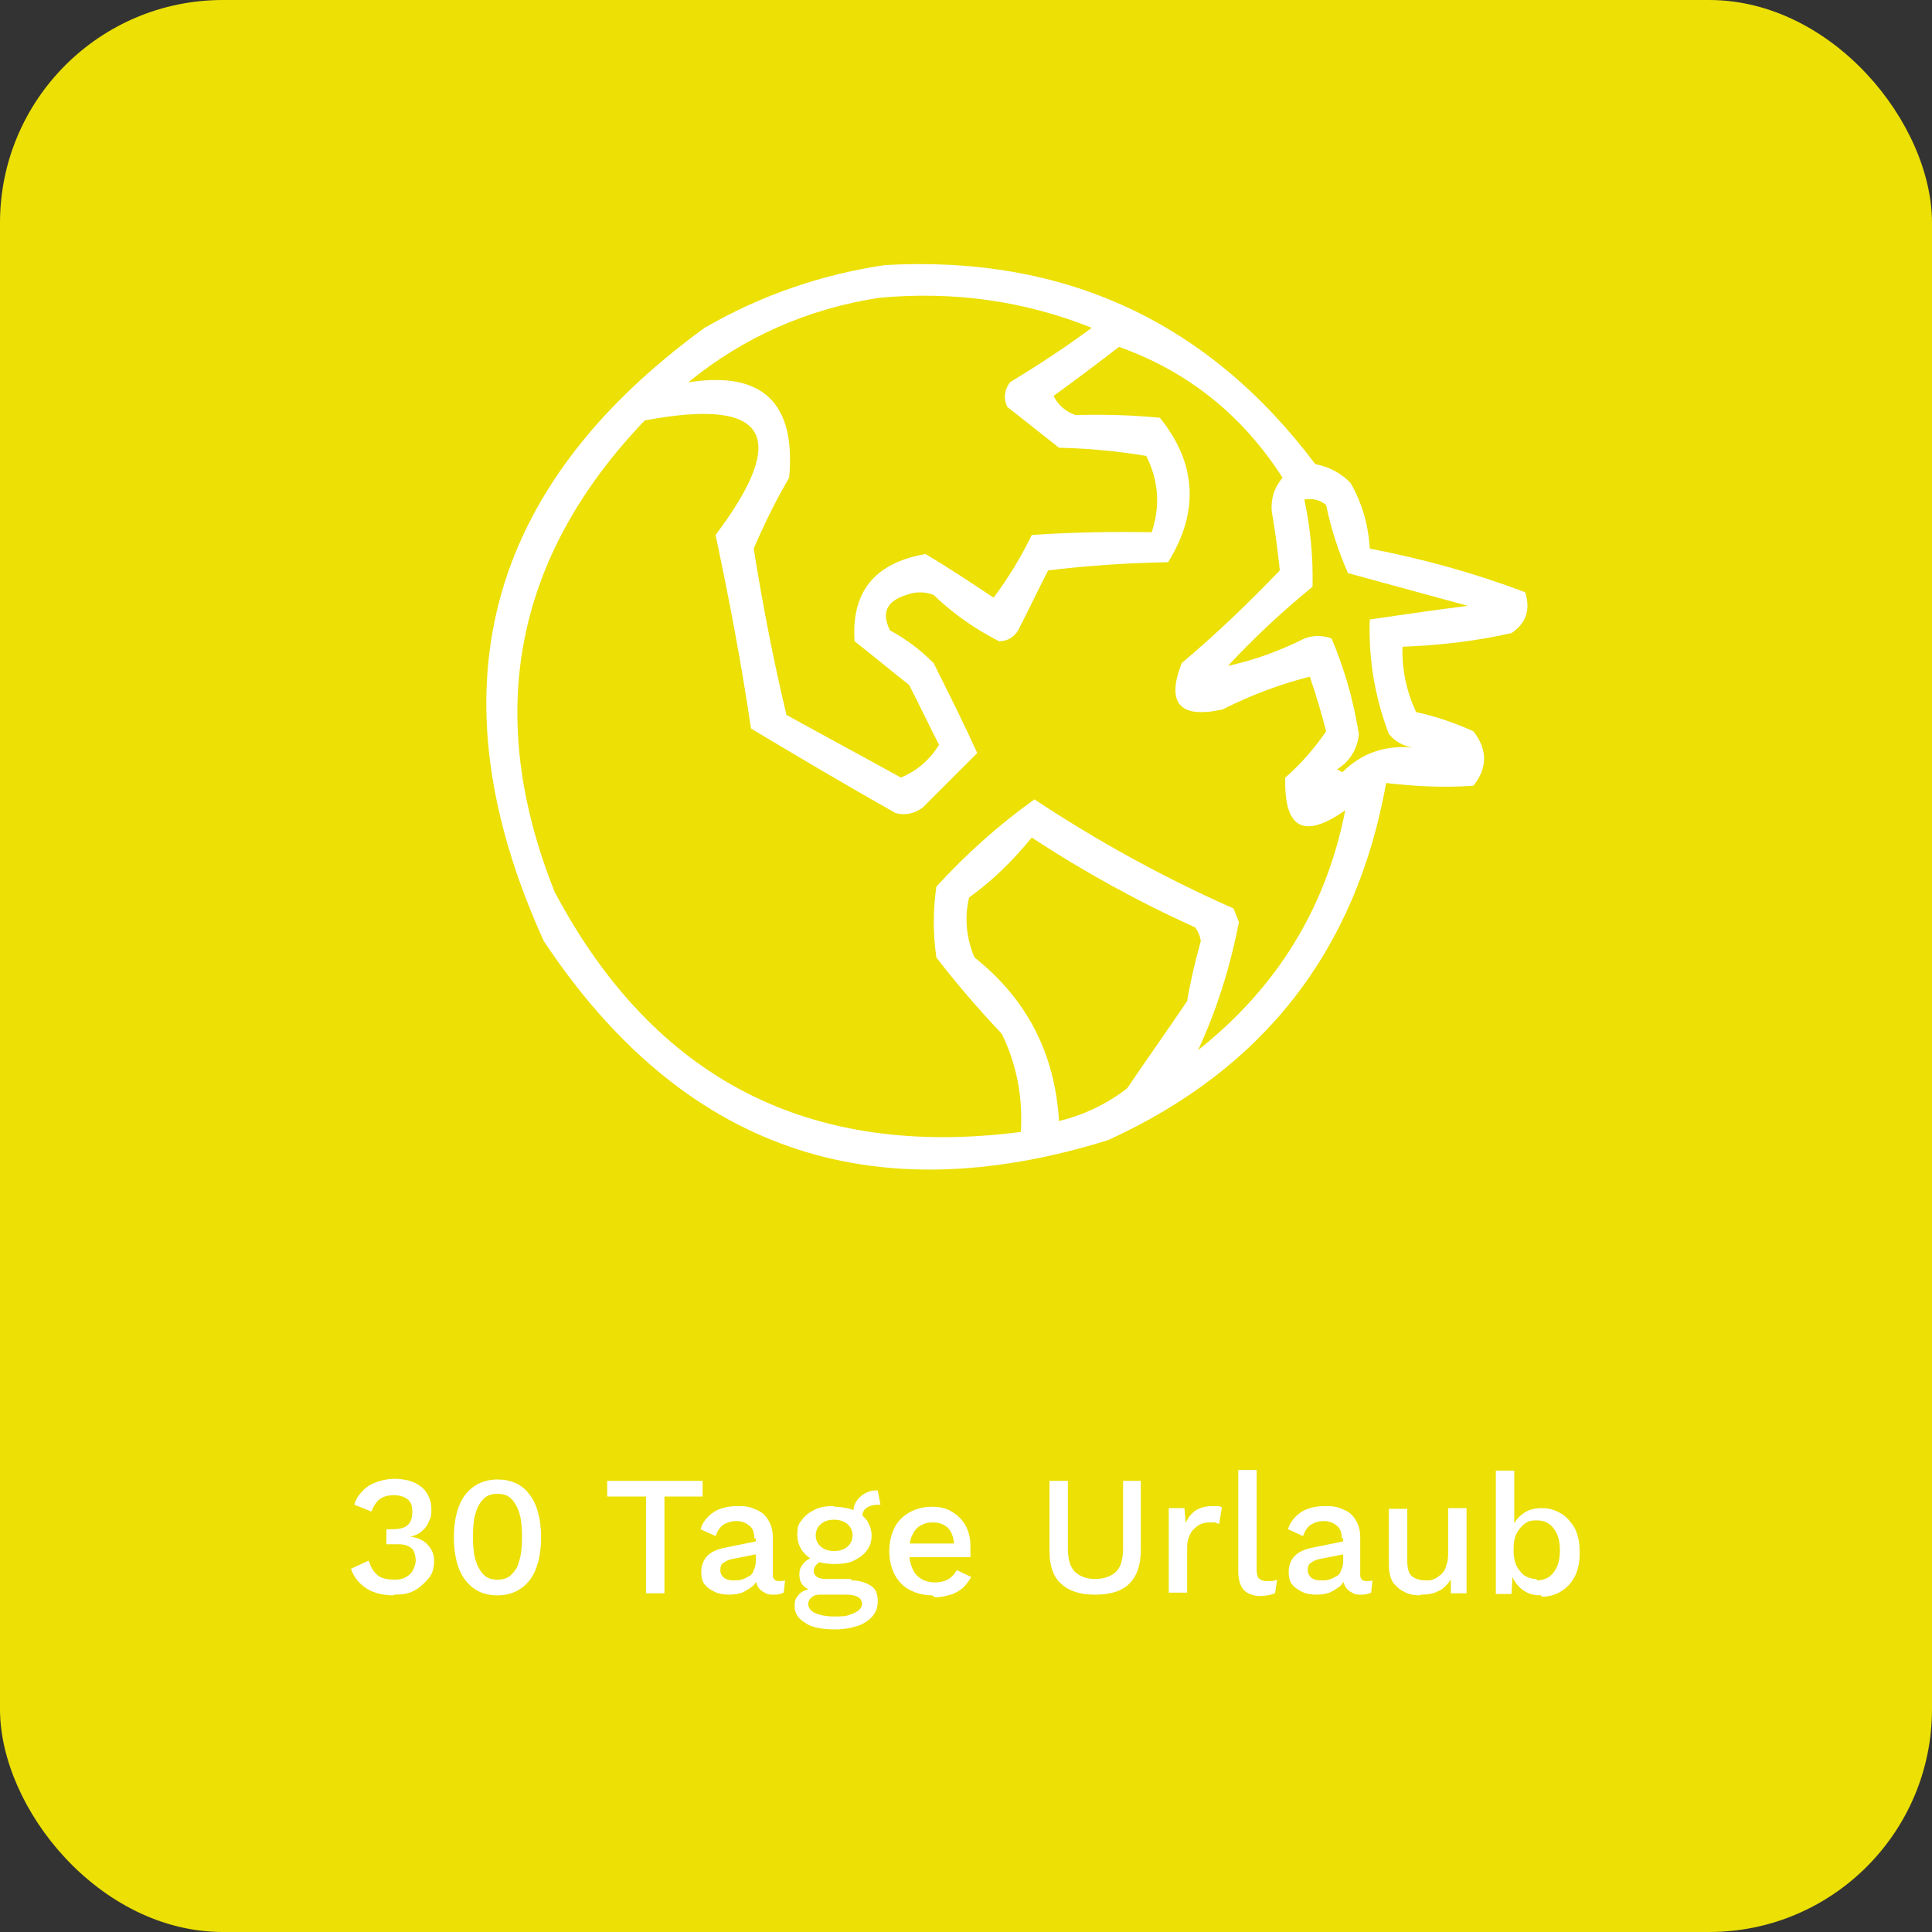 <?xml version="1.0" encoding="UTF-8"?>
<svg id="Ebene_1" xmlns="http://www.w3.org/2000/svg" version="1.1" viewBox="0 0 283.5 283.5">
  <rect x="0" y="0" width="283.5" height="283.5" fill="#333333" stroke="none"/>
  <!-- Generator: Adobe Illustrator 29.1.0, SVG Export Plug-In . SVG Version: 2.1.0 Build 142)  -->
  <defs>
    <style>
      .st0 {
        fill: #ece005;
      }

      .st1 {
        fill-rule: evenodd;
      }

      .st1, .st2 {
        fill: #fff;
      }
    </style>
  </defs>
  <rect class="st0" width="283.5" height="283.5" rx="32.7" ry="32.7"/>
  <path class="st1" d="M223.8,86.9c-7.4-2.8-15-4.9-22.8-6.4-.2-3.4-1.1-6.6-2.8-9.6-1.4-1.5-3.2-2.4-5.2-2.8-15.7-20.9-36.8-30.7-63.2-29.2-9.3,1.4-18.1,4.4-26.4,9.2-32.3,23.5-40.2,53.5-23.6,90,20.2,30.4,47.8,40.1,82.8,29.2,22.8-10.4,36.4-27.8,40.8-52.4,4.3.5,8.5.7,12.8.4,2.1-2.6,2.1-5.3,0-8-2.7-1.2-5.5-2.2-8.4-2.8-1.4-3-2.1-6.2-2-9.6,5.4-.2,10.7-.8,16-2,2.2-1.5,2.8-3.5,2-6ZM129,43.7c10.8-1,21.2.4,31.2,4.4-3.9,2.9-7.9,5.5-12,8-.8,1.1-1,2.3-.4,3.6,2.5,2,5.1,4,7.6,6,4.3.1,8.6.5,12.8,1.2,1.8,3.6,2.1,7.3.8,11.2-5.9-.1-11.7,0-17.6.4-1.6,3.3-3.5,6.4-5.6,9.2-3.3-2.2-6.6-4.4-10-6.4-7.5,1.3-10.9,5.6-10.4,12.8,2.7,2.1,5.3,4.3,8,6.4,1.5,2.9,2.9,5.9,4.4,8.8-1.4,2.2-3.2,3.8-5.6,4.8-5.6-3.1-11.2-6.1-16.8-9.2-1.9-8-3.5-16.2-4.8-24.4,1.5-3.5,3.2-7,5.2-10.4,1-11-3.9-15.7-14.8-14,8.2-6.7,17.6-10.8,28-12.4ZM165.4,159.7c-3,2.3-6.3,3.9-10,4.8-.6-9.9-4.7-17.9-12.4-24-1.2-2.8-1.5-5.8-.8-8.8,3.5-2.5,6.5-5.5,9.2-8.8,7.6,5,15.6,9.4,24,13.2.4.6.7,1.2.8,2-.8,2.9-1.5,5.8-2,8.8-2.9,4.3-5.9,8.5-8.8,12.8ZM175.8,154.1c2.7-5.8,4.7-12.1,6-18.8-.3-.7-.5-1.3-.8-2-10.2-4.5-20-9.9-29.2-16-5.2,3.7-10,8-14.4,12.8-.5,3.5-.5,6.9,0,10.4,3,3.9,6.2,7.6,9.6,11.2,2.2,4.5,3.1,9.3,2.8,14.4-31,4-53.8-7.7-68.4-35.2-10.4-26-6-49.1,13.2-69.2,18-3.4,21.4,2.2,10.4,16.8,2,9.4,3.8,18.9,5.2,28.4,7,4.2,14.1,8.4,21.2,12.4,1.4.4,2.8.1,4-.8,2.7-2.7,5.4-5.4,8-8-2-4.4-4.2-8.8-6.4-13.2-1.9-1.9-4-3.5-6.4-4.8-1.3-2.6-.5-4.3,2.4-5.2,1.3-.5,2.7-.5,4,0,2.9,2.8,6.1,5,9.6,6.8,1.2,0,2.2-.6,2.8-1.6,1.5-2.9,2.9-5.9,4.4-8.8,5.8-.7,11.7-1.1,17.6-1.2,4.6-7.4,4.2-14.5-1.2-21.2-4.1-.4-8.2-.5-12.4-.4-1.4-.5-2.5-1.4-3.2-2.8,3.3-2.4,6.5-4.8,9.6-7.2,10.1,3.6,18.1,10,24,19.2-1.2,1.4-1.7,3-1.6,4.8.5,3,.9,5.9,1.2,8.8-4.6,4.8-9.4,9.4-14.4,13.6-2.3,5.9-.3,8.2,6,6.8,4.2-2.1,8.4-3.7,12.8-4.8.9,2.6,1.7,5.3,2.4,8-1.7,2.5-3.7,4.8-6,6.8-.2,7.5,2.7,9.1,8.8,4.8-2.8,14.3-10,26-21.6,35.2ZM201,90.9c-.2,5.7.7,11.3,2.8,16.8.9,1.1,2.1,1.8,3.6,2-4.1-.4-7.6.8-10.4,3.6-.3-.1-.5-.3-.8-.4,1.9-1.2,3-3,3.2-5.2-.8-4.9-2.1-9.5-4-14-1.3-.5-2.7-.5-4,0-3.6,1.8-7.4,3.2-11.2,4,3.9-4.2,8-8,12.4-11.6.1-4.3-.3-8.6-1.2-12.8,1.2-.2,2.2,0,3.2.8.7,3.5,1.8,6.8,3.2,10,5.9,1.6,11.7,3.2,17.6,4.8-4.8.6-9.6,1.3-14.4,2Z"/>
  <g>
    <path class="st2" d="M57.8,234.1c-1.5,0-2.9-.3-4-1-1.1-.7-1.9-1.7-2.3-2.9l2.6-1.2c.2.6.4,1.1.7,1.5.3.4.7.8,1.2,1,.5.2,1.2.3,1.9.3s1.2-.1,1.7-.4.8-.6,1-1c.2-.4.4-.9.4-1.4s-.1-1-.3-1.4c-.2-.4-.5-.6-1-.8-.4-.2-1-.2-1.7-.2s-.4,0-.6,0c-.2,0-.4,0-.7,0v-2.2c.2,0,.3,0,.4,0s.3,0,.4,0c1.1,0,1.9-.2,2.3-.6.5-.4.7-1.1.7-2s-.2-1.4-.7-1.8c-.5-.4-1.2-.6-2-.6s-1.6.2-2.1.6c-.5.4-.9,1-1.2,1.8l-2.5-1c.2-.8.6-1.4,1.2-2,.5-.6,1.2-1,2-1.3.8-.3,1.7-.5,2.7-.5s2.2.2,3,.6c.8.4,1.4.9,1.8,1.6.4.7.6,1.4.6,2.2s0,1.2-.3,1.7c-.2.5-.4.9-.7,1.2-.3.3-.6.6-1,.8-.4.2-.7.3-1.1.4h0c.5,0,.9.2,1.3.3.4.2.8.4,1.1.7.3.3.6.7.8,1.1.2.4.3.9.3,1.4,0,1-.2,1.9-.8,2.6s-1.2,1.3-2.1,1.8-1.9.6-3,.6Z"/>
    <path class="st2" d="M73,234.1c-2,0-3.5-.7-4.7-2.2-1.1-1.4-1.7-3.6-1.7-6.3s.6-4.9,1.7-6.3c1.1-1.4,2.7-2.2,4.7-2.2s3.6.7,4.7,2.2c1.1,1.4,1.7,3.6,1.7,6.3s-.6,4.9-1.7,6.3c-1.1,1.4-2.7,2.2-4.7,2.2ZM73,231.8c.8,0,1.5-.2,2-.7s1-1.1,1.2-2.1c.3-.9.4-2.1.4-3.5s-.1-2.5-.4-3.5c-.3-.9-.7-1.6-1.2-2.1-.5-.5-1.2-.7-2-.7s-1.5.2-2,.7c-.5.5-.9,1.1-1.2,2.1-.3.9-.4,2.1-.4,3.5s.1,2.5.4,3.5c.3.9.7,1.6,1.2,2.1.5.5,1.2.7,2,.7Z"/>
    <path class="st2" d="M103.1,217.3v2.3h-5.6v14.2h-2.7v-14.2h-5.7v-2.3h14Z"/>
    <path class="st2" d="M110.7,225.8c0-.8-.2-1.5-.7-1.9s-1.1-.7-1.9-.7-1.4.2-1.9.5-.9.9-1.2,1.7l-2.2-1c.3-1,.9-1.8,1.9-2.5.9-.6,2.1-.9,3.6-.9s1.9.2,2.6.5c.8.3,1.4.8,1.8,1.5.4.6.7,1.5.7,2.5v5.6c0,.6.3.9.9.9s.6,0,.9-.1l-.2,1.8c-.4.2-.9.3-1.4.3s-1,0-1.4-.3c-.4-.2-.8-.5-1-.9-.2-.4-.4-.9-.4-1.5v-.2h.6c-.2.6-.5,1.2-.9,1.6-.5.4-1,.7-1.6,1-.6.2-1.2.3-1.9.3s-1.5-.1-2.1-.4-1.1-.6-1.5-1.1c-.4-.5-.5-1.1-.5-1.9s.3-1.7.9-2.3c.6-.6,1.5-1,2.6-1.2l4.9-1v1.9s-3.5.7-3.5.7c-.7.1-1.2.3-1.6.6-.4.2-.5.6-.5,1.1s.2.8.5,1.1c.4.3.8.4,1.4.4s.8,0,1.2-.1.7-.3,1.1-.5.6-.5.7-.9c.2-.4.3-.8.3-1.3v-3.4Z"/>
    <path class="st2" d="M124.8,231.9c1.3,0,2.2.3,3,.8s1,1.3,1,2.3-.3,1.6-.8,2.2-1.3,1.1-2.2,1.4c-.9.3-2,.5-3.2.5-2,0-3.6-.3-4.5-1-1-.6-1.5-1.4-1.5-2.4s.2-1.2.7-1.8c.5-.5,1.3-.8,2.4-.8v.4c-.8-.1-1.4-.4-1.8-.8-.4-.4-.6-.9-.6-1.7s.3-1.3.8-1.8c.5-.5,1.3-.8,2.3-.9l1.4.7h-.3c-.8,0-1.3.2-1.6.5-.3.3-.5.6-.5,1s.2.7.5.9.7.3,1.3.3h3.8ZM122.4,221.1c1.1,0,2.1.2,2.9.5.8.4,1.4.8,1.9,1.5.4.6.7,1.4.7,2.2s-.2,1.6-.7,2.2c-.4.6-1.1,1.1-1.9,1.5-.8.4-1.8.5-2.9.5-1.7,0-3.1-.4-4-1.2s-1.4-1.8-1.4-3.1.2-1.6.7-2.2c.4-.6,1.1-1.1,1.9-1.5s1.7-.5,2.8-.5ZM122.5,237.2c.9,0,1.7,0,2.3-.3.6-.2,1-.4,1.3-.7.3-.3.4-.6.4-.9s-.2-.7-.5-.9c-.3-.2-.9-.4-1.7-.4h-4c-.5,0-.9.1-1.2.4-.3.2-.5.6-.5,1s.3,1,1,1.3c.7.3,1.6.5,2.8.5ZM122.4,223c-.8,0-1.4.2-1.9.6-.5.4-.8,1-.8,1.7s.3,1.3.8,1.7c.5.4,1.1.6,1.9.6s1.4-.2,1.9-.6c.5-.4.8-1,.8-1.7s-.3-1.3-.8-1.7c-.5-.4-1.2-.6-1.9-.6ZM128.8,218.7l.4,2.1s0,0-.2,0c0,0,0,0-.1,0-.8,0-1.4.2-1.8.5-.4.3-.6.8-.6,1.5l-1.3-.6c0-.7.1-1.3.4-1.8s.7-.9,1.2-1.2c.5-.3,1.1-.5,1.8-.5h.2Z"/>
    <path class="st2" d="M136.8,234.1c-1.2,0-2.4-.3-3.3-.8-1-.5-1.7-1.3-2.2-2.2-.5-1-.8-2.1-.8-3.5s.3-2.5.8-3.5c.5-1,1.3-1.7,2.2-2.2.9-.5,2-.8,3.2-.8s2.2.2,3.1.8c.8.5,1.5,1.2,1.9,2,.5.9.7,1.9.7,3s0,.6,0,.9,0,.5,0,.7h-10v-2h8.9l-1.3.4c0-1.1-.3-2-.8-2.6-.6-.6-1.3-.9-2.3-.9s-1.3.2-1.9.5c-.5.3-.9.8-1.2,1.5-.3.7-.4,1.5-.4,2.4s.2,1.7.5,2.4.7,1.1,1.3,1.5c.5.3,1.2.5,2,.5s1.5-.2,2-.5c.5-.3.9-.8,1.2-1.3l2.1,1c-.3.6-.7,1.1-1.2,1.6-.5.4-1.1.8-1.8,1-.7.2-1.5.4-2.3.4Z"/>
    <path class="st2" d="M167.4,217.3v10.2c0,2.2-.6,3.8-1.7,4.9s-2.8,1.6-5,1.6-3.8-.5-5-1.6-1.7-2.7-1.7-4.9v-10.2h2.7v9.9c0,1.5.3,2.7,1,3.4s1.7,1.1,3,1.1,2.4-.4,3.1-1.1,1-1.9,1-3.4v-9.9h2.7Z"/>
    <path class="st2" d="M171.5,233.8v-12.5h2.3l.2,2.2c.3-.8.8-1.4,1.5-1.9.7-.4,1.5-.6,2.4-.6s.5,0,.8,0c.2,0,.5.1.6.2l-.4,2.4c-.2,0-.4-.1-.6-.2-.2,0-.5,0-.9,0s-1,.1-1.5.4-.9.7-1.2,1.2c-.3.6-.5,1.2-.5,2.1v6.6h-2.7Z"/>
    <path class="st2" d="M184.4,215.7v14.6c0,.6.1,1,.3,1.3.2.2.6.4,1.1.4s.6,0,.8,0c.2,0,.5-.1.8-.2l-.3,2c-.3.1-.6.2-1,.3-.4,0-.7.1-1.1.1-1.1,0-1.9-.3-2.5-.9-.5-.6-.8-1.5-.8-2.7v-14.9h2.7Z"/>
    <path class="st2" d="M196.9,225.8c0-.8-.2-1.5-.7-1.9s-1.1-.7-1.9-.7-1.4.2-1.9.5-.9.9-1.2,1.7l-2.2-1c.3-1,.9-1.8,1.9-2.5.9-.6,2.1-.9,3.6-.9s1.9.2,2.6.5c.8.3,1.4.8,1.8,1.5.4.6.7,1.5.7,2.5v5.6c0,.6.3.9.9.9s.6,0,.9-.1l-.2,1.8c-.4.2-.9.3-1.4.3s-1,0-1.4-.3c-.4-.2-.8-.5-1-.9-.2-.4-.4-.9-.4-1.5v-.2h.6c-.2.6-.5,1.2-.9,1.6-.5.4-1,.7-1.6,1-.6.2-1.2.3-1.9.3s-1.5-.1-2.1-.4-1.1-.6-1.5-1.1c-.4-.5-.5-1.1-.5-1.9s.3-1.7.9-2.3c.6-.6,1.5-1,2.6-1.2l4.9-1v1.9s-3.5.7-3.5.7c-.7.1-1.2.3-1.6.6-.4.2-.5.6-.5,1.1s.2.8.5,1.1c.4.3.8.4,1.4.4s.8,0,1.2-.1.7-.3,1.1-.5.6-.5.7-.9c.2-.4.3-.8.3-1.3v-3.4Z"/>
    <path class="st2" d="M208.4,234.1c-.8,0-1.6-.1-2.3-.5-.7-.3-1.2-.8-1.7-1.4-.4-.7-.6-1.5-.6-2.6v-8.2h2.7v7.6c0,1.1.2,1.9.7,2.3.5.4,1.2.6,2,.6s.8,0,1.2-.2c.4-.1.7-.4,1.1-.7.3-.3.6-.7.7-1.2.2-.5.3-1.1.3-1.7v-6.8h2.7v12.5h-2.3v-2c-.6.8-1.1,1.4-1.9,1.7-.7.4-1.6.5-2.6.5Z"/>
    <path class="st2" d="M226.1,234.1c-.7,0-1.4-.1-2-.4s-1.1-.7-1.5-1.2c-.4-.5-.7-1.1-.9-1.7l.3-.4-.2,3.5h-2.3v-18.1h2.7v8.8l-.3-.4c.3-.9.9-1.6,1.6-2.1.8-.6,1.7-.8,2.8-.8s1.9.3,2.8.8c.8.5,1.5,1.3,2,2.2.5,1,.7,2.1.7,3.5s-.2,2.5-.7,3.5c-.5,1-1.2,1.7-2,2.2-.8.5-1.8.8-2.8.8ZM225.5,231.9c1.1,0,1.9-.4,2.5-1.2s.9-1.8.9-3.2-.3-2.4-.9-3.2-1.4-1.2-2.5-1.2-1.3.2-1.8.5c-.5.4-.9.9-1.2,1.5-.3.6-.4,1.4-.4,2.3s.1,1.6.4,2.3c.3.6.7,1.1,1.2,1.5.5.3,1.1.5,1.8.5Z"/>
  </g>
</svg>